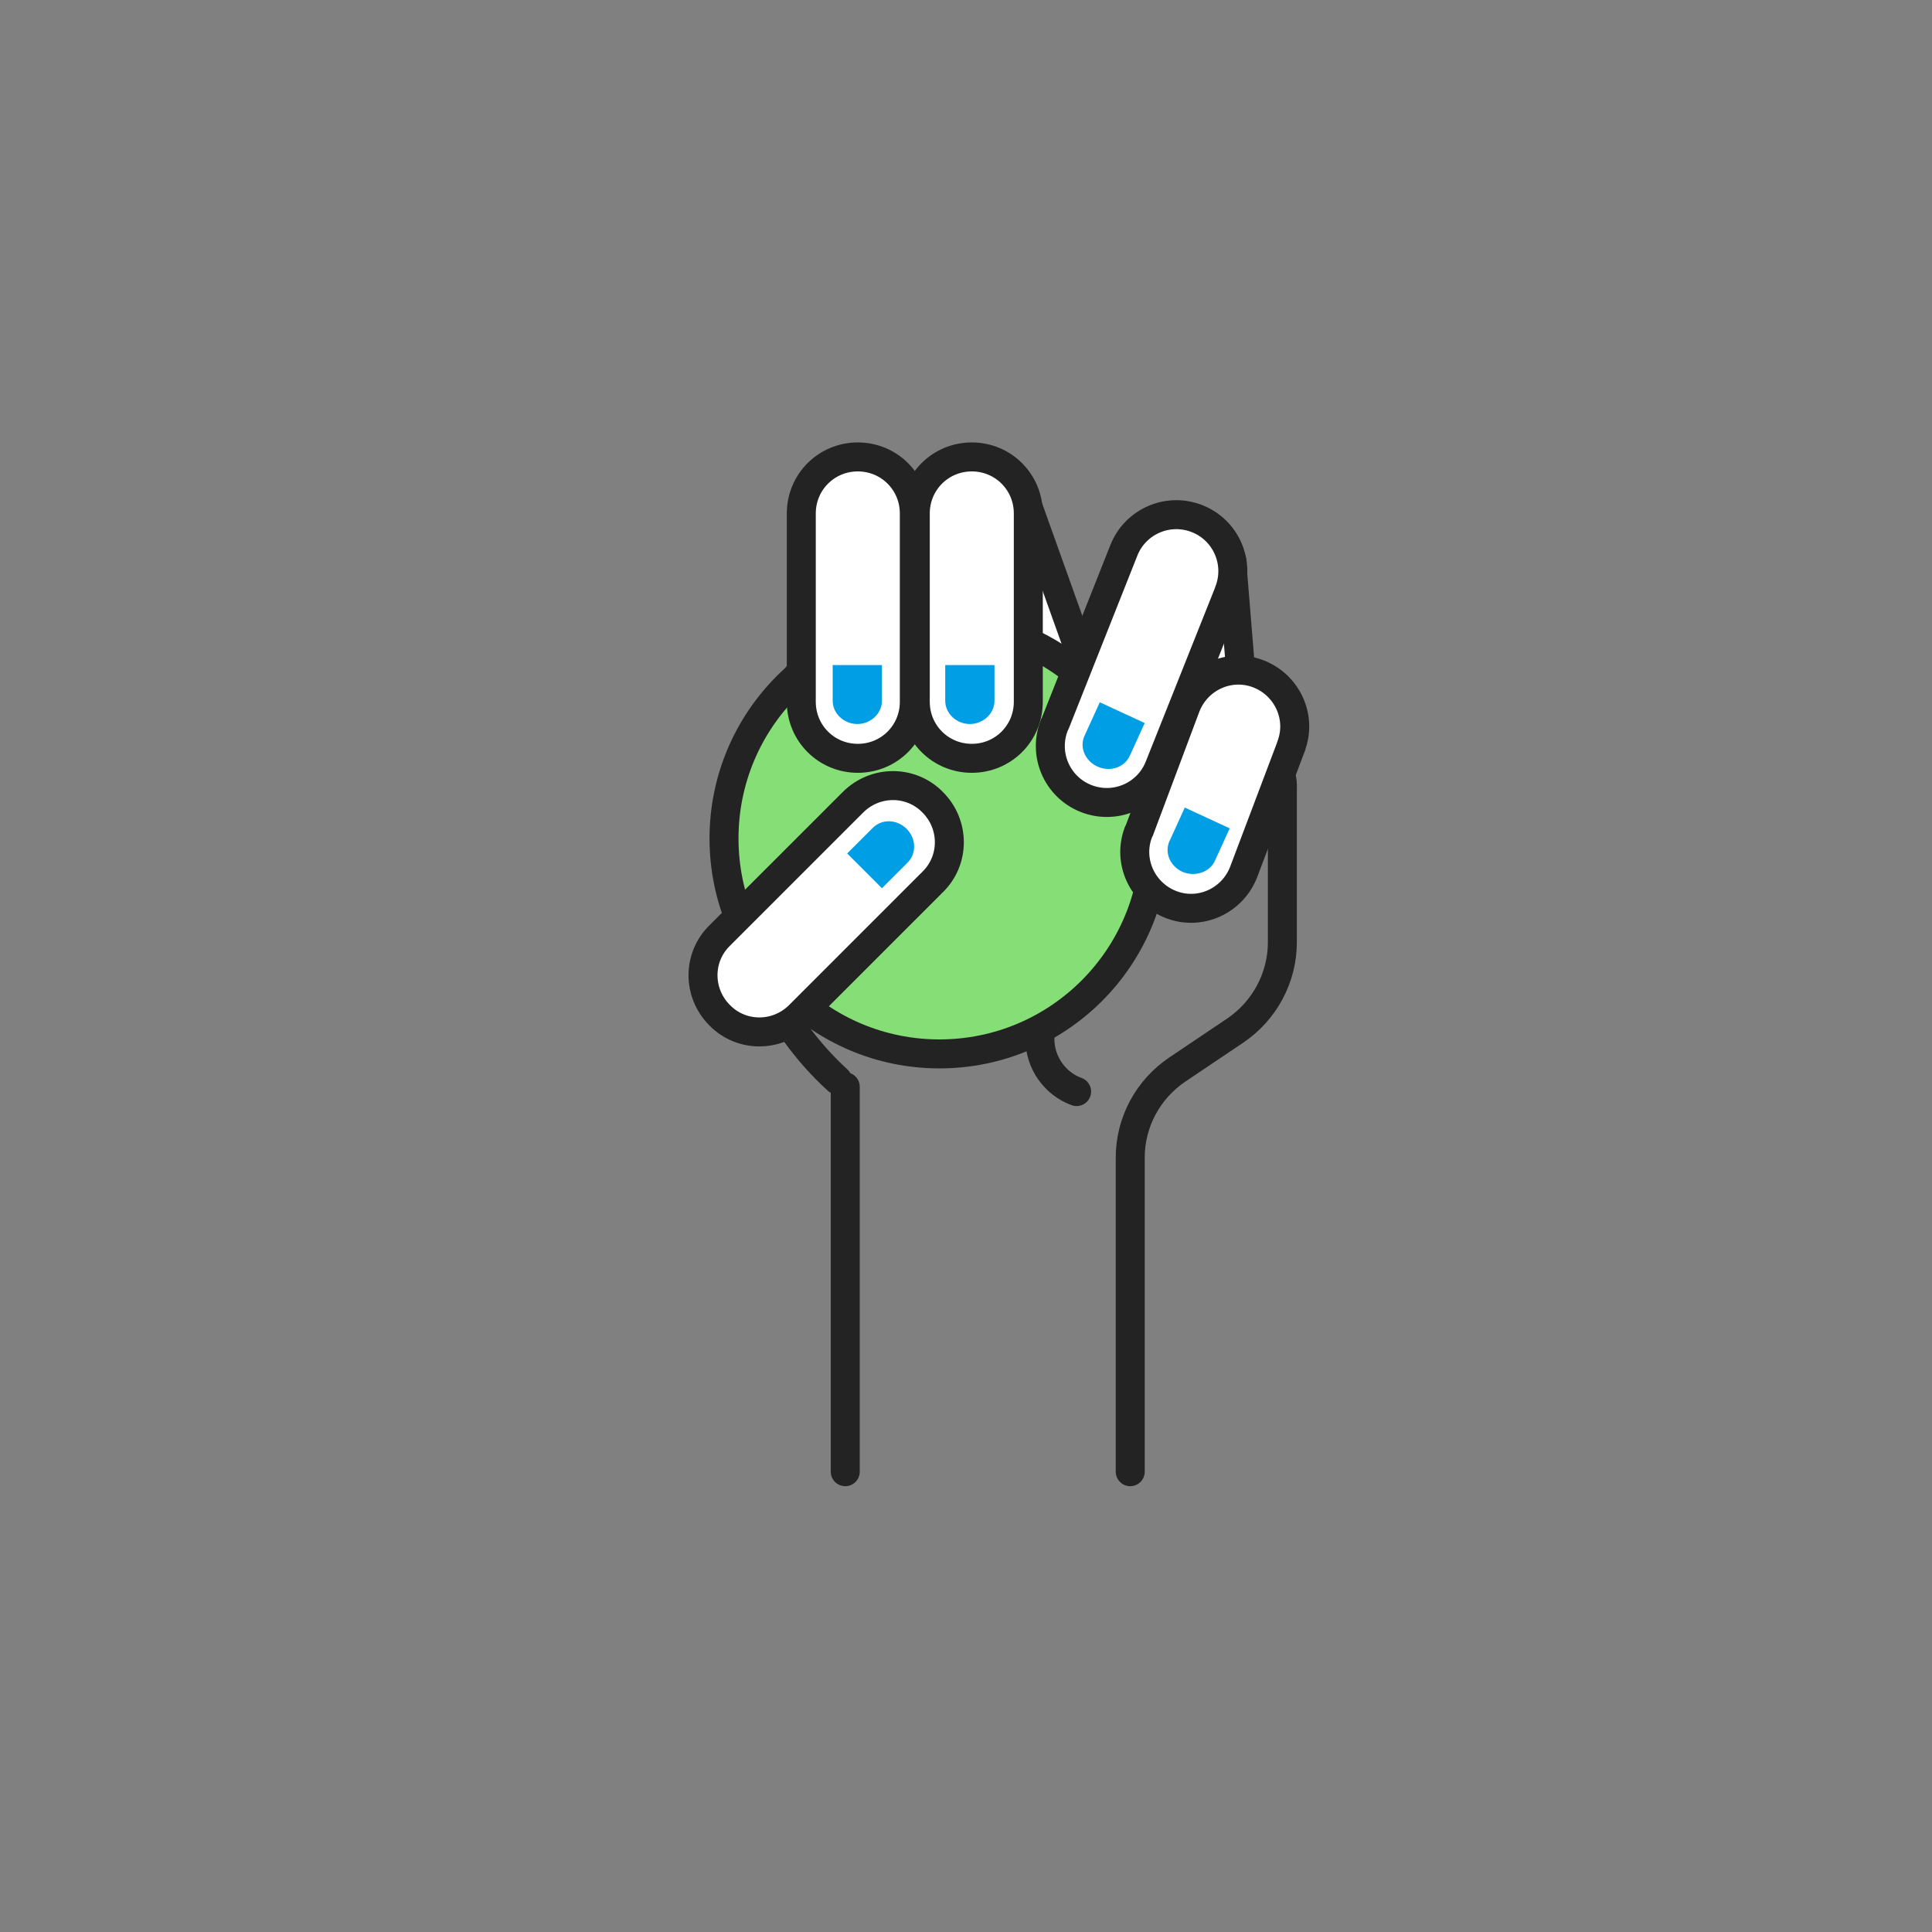 <svg width="400" height="400" viewBox="0 0 400 400" fill="none" xmlns="http://www.w3.org/2000/svg">
<rect x="0" y="0" width="400" height="400" fill="#808080" stroke="none"/>
<path d="M254.299 127.398L249.699 138.298L254.599 136.598L254.299 127.398Z" fill="white"/>
<path d="M212.699 108.699L213.099 131.199L222.899 135.899L220.899 126.599L215.299 110.599L212.699 108.699Z" fill="white"/>
<path d="M222.901 226C218.501 224.4 215.301 220.1 215.301 215.1C215.301 213.3 215.701 211.5 216.501 210" stroke="#232323" stroke-width="6" stroke-miterlimit="10" stroke-linecap="round" stroke-linejoin="round"/>
<path d="M173.399 223.602C147.699 200.102 145.999 160.202 169.499 134.602" stroke="#232323" stroke-width="6" stroke-miterlimit="10" stroke-linecap="round" stroke-linejoin="round"/>
<path d="M194.5 218.2C219.132 218.2 239.1 198.232 239.1 173.6C239.1 148.968 219.132 129 194.5 129C169.868 129 149.9 148.968 149.9 173.6C149.9 198.232 169.868 218.2 194.5 218.2Z" fill="#85DE76" stroke="#232323" stroke-width="6" stroke-miterlimit="10"/>
<path d="M189.3 145.602C189.3 152.102 184.1 157.302 177.6 157.302C171.1 157.302 165.9 152.102 165.9 145.602" fill="white"/>
<path d="M239.601 158.101C237.401 164.201 230.801 167.301 224.701 165.201C218.601 163.001 215.501 156.401 217.601 150.301" fill="white"/>
<path d="M167.1 147.002V105.402C167.1 99.602 171.8 95.002 177.3 95.002L178.3 94.602C183.7 94.602 188.1 99.602 188.1 105.402V147.002" fill="white"/>
<path d="M259.801 156.801C262.901 156.801 265.501 159.301 265.501 162.501" stroke="#232323" stroke-width="6" stroke-miterlimit="10" stroke-linecap="round" stroke-linejoin="round"/>
<path d="M234 304.699V239.699C234 232.299 237.7 225.499 243.8 221.399L255.7 213.399C261.8 209.299 265.5 202.399 265.5 195.099V162.699" stroke="#232323" stroke-width="6" stroke-miterlimit="10" stroke-linecap="round" stroke-linejoin="round"/>
<path d="M175 225V304.7" stroke="#232323" stroke-width="6" stroke-miterlimit="10" stroke-linecap="round" stroke-linejoin="round"/>
<path d="M192.701 182.998L165.501 210.198C160.901 214.798 153.501 214.798 149.001 210.198C144.401 205.598 144.401 198.198 149.001 193.698L148.901 193.798L176.601 166.098C181.201 161.498 188.601 161.498 193.101 166.098C197.701 170.698 197.701 178.098 193.101 182.598" fill="white"/>
<path d="M192.701 182.998L165.501 210.198C160.901 214.798 153.501 214.798 149.001 210.198C144.401 205.598 144.401 198.198 149.001 193.698L148.901 193.798L176.601 166.098C181.201 161.498 188.601 161.498 193.101 166.098C197.701 170.698 197.701 178.098 193.101 182.598" stroke="#232323" stroke-width="6" stroke-miterlimit="10" stroke-linecap="round" stroke-linejoin="round"/>
<path d="M165.9 144.802V106.302C165.9 99.802 171.1 94.602 177.6 94.602C184.1 94.602 189.3 99.802 189.3 106.302V106.102V145.302C189.3 151.802 184.1 157.002 177.6 157.002C171.1 157.002 165.9 151.802 165.9 145.302" stroke="#232323" stroke-width="6" stroke-miterlimit="10" stroke-linecap="round" stroke-linejoin="round"/>
<path d="M189.5 144.802V106.302C189.5 99.802 194.7 94.602 201.2 94.602C207.7 94.602 212.9 99.802 212.9 106.302V106.102V145.302C212.9 151.802 207.7 157.002 201.2 157.002C194.7 157.002 189.5 151.802 189.5 145.302" fill="white"/>
<path d="M189.5 144.802V106.302C189.5 99.802 194.7 94.602 201.2 94.602C207.7 94.602 212.9 99.802 212.9 106.302V106.102V145.302C212.9 151.802 207.7 157.002 201.2 157.002C194.7 157.002 189.5 151.802 189.5 145.302" stroke="#232323" stroke-width="6" stroke-miterlimit="10" stroke-linecap="round" stroke-linejoin="round"/>
<path d="M235.9 171.899L245.5 146.299C247.8 140.299 254.5 137.199 260.5 139.499C266.5 141.799 269.6 148.499 267.3 154.499L267.4 154.299L257.5 180.499C255.2 186.499 248.5 189.599 242.5 187.299C236.5 184.999 233.4 178.299 235.7 172.299" fill="white"/>
<path d="M235.9 171.899L245.5 146.299C247.8 140.299 254.5 137.199 260.5 139.499C266.5 141.799 269.6 148.499 267.3 154.499L267.4 154.299L257.5 180.499C255.2 186.499 248.5 189.599 242.5 187.299C236.5 184.999 233.4 178.299 235.7 172.299" stroke="#232323" stroke-width="6" stroke-miterlimit="10" stroke-linecap="round" stroke-linejoin="round"/>
<path d="M213 105.398L223.8 135.598" stroke="#232323" stroke-width="6" stroke-miterlimit="10" stroke-linecap="round" stroke-linejoin="round"/>
<path d="M256.8 138.1L255 116" stroke="#232323" stroke-width="6" stroke-miterlimit="10" stroke-linecap="round" stroke-linejoin="round"/>
<path d="M219 151.399L234.1 113.299C236.2 107.999 242.3 105.499 247.3 107.499H248.3C253.4 109.499 255.6 115.699 253.5 120.999L238.4 159.099" fill="white"/>
<path d="M218.5 149.701L232.7 113.901C235.1 107.901 241.9 105.001 247.9 107.401C253.9 109.801 256.8 116.601 254.4 122.601L254.5 122.401L240 158.801C237.6 164.801 230.8 167.701 224.8 165.301C218.8 162.901 215.9 156.101 218.3 150.101" stroke="#232323" stroke-width="6" stroke-miterlimit="10" stroke-linecap="round" stroke-linejoin="round"/>
<path d="M187.7 171.6C189.7 173.6 189.8 176.7 187.9 178.6L182.6 183.9L175.4 176.7L180.7 171.4C182.6 169.5 185.7 169.6 187.7 171.6Z" fill="#009EE5"/>
<path d="M177.5 149.899C174.7 149.899 172.4 147.699 172.4 145.099V137.699H182.6V145.099C182.6 147.699 180.3 149.899 177.5 149.899Z" fill="#009EE5"/>
<path d="M200.799 149.899C197.999 149.899 195.699 147.699 195.699 145.099V137.699H205.899V145.099C205.899 147.699 203.599 149.899 200.799 149.899Z" fill="#009EE5"/>
<path d="M227.2 158.698C224.6 157.498 223.4 154.598 224.6 152.198L227.7 145.398L237 149.698L233.9 156.498C232.8 158.898 229.8 159.898 227.2 158.698Z" fill="#009EE5"/>
<path d="M244.799 180.499C242.199 179.299 240.999 176.399 242.199 173.999L245.299 167.199L254.599 171.499L251.499 178.299C250.399 180.599 247.399 181.599 244.799 180.499Z" fill="#009EE5"/>
</svg>
